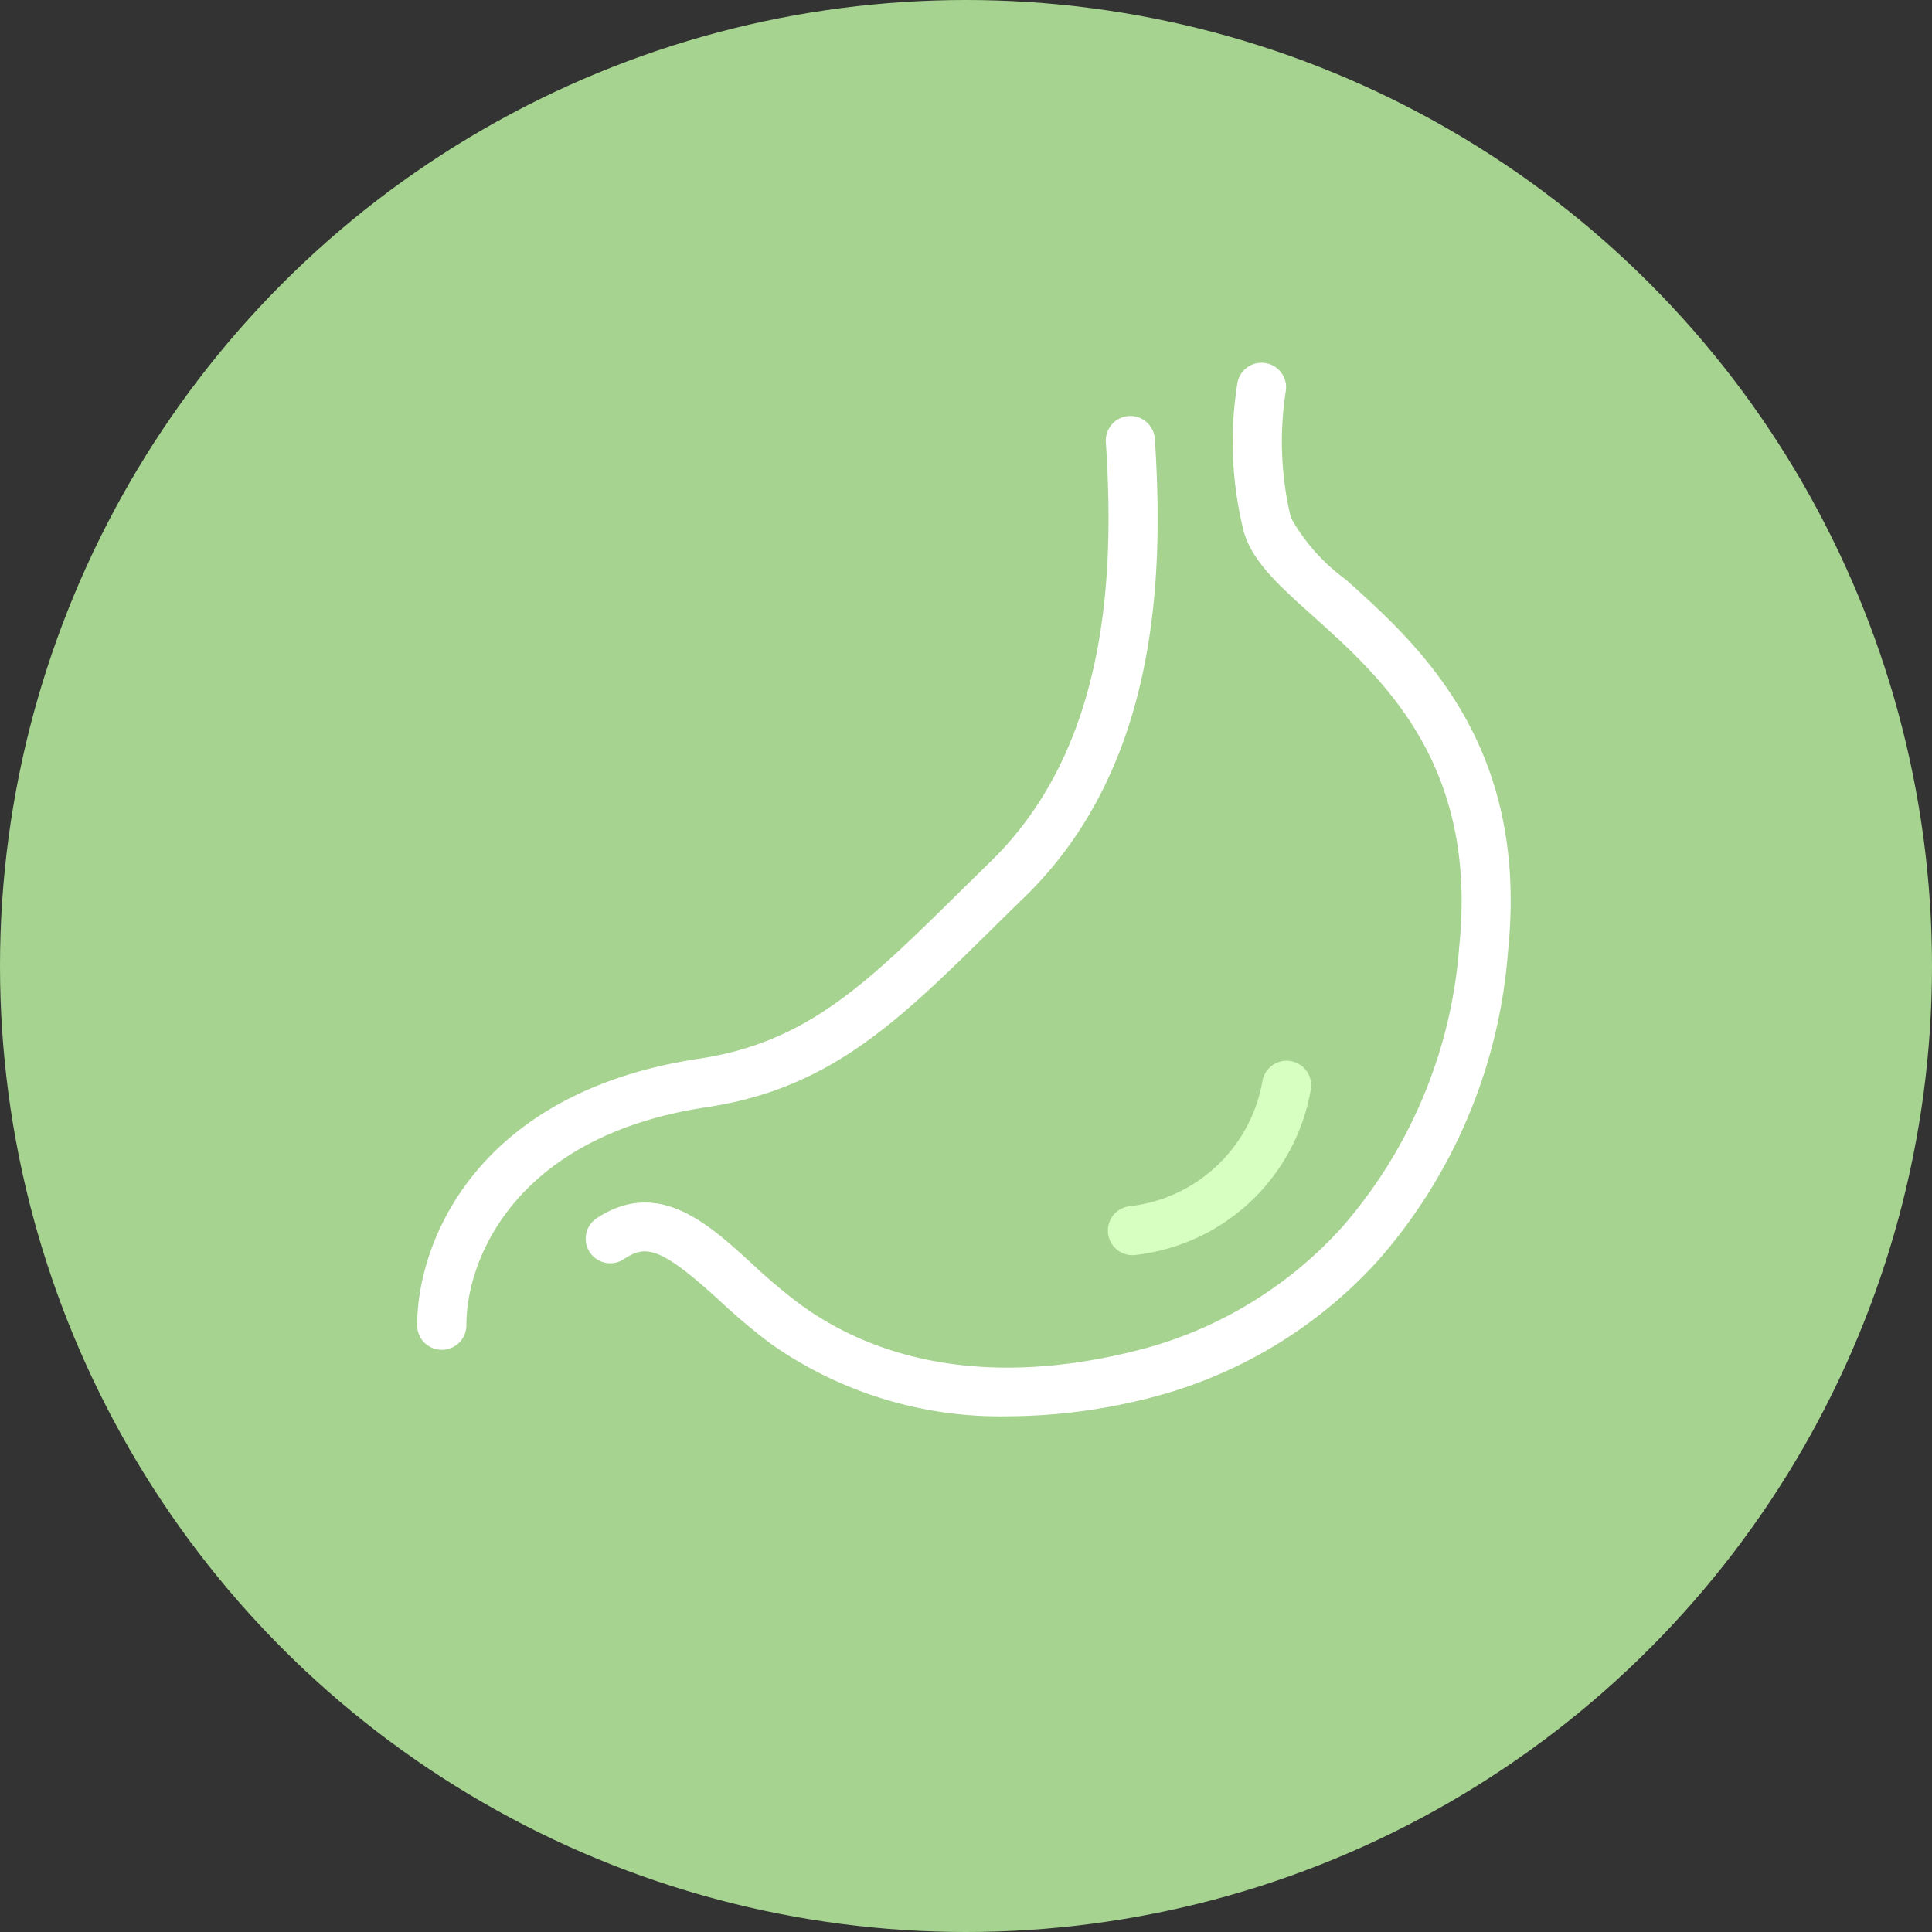 <svg xmlns="http://www.w3.org/2000/svg" width="78" height="78" viewBox="0 0 78 78">
  <rect x="0" y="0" width="78" height="78" fill="#333333" stroke="none"/>
  <g id="icon_medidep_01" transform="translate(-6438 -3754)">
    <circle id="楕円形_6" data-name="楕円形 6" cx="39" cy="39" r="39" transform="translate(6438 3754)" fill="#a6d38f"/>
    <g id="グループ_138" data-name="グループ 138" transform="translate(3860.908 7538.846)">
      <path id="パス_55" data-name="パス 55" d="M2651.983-3727.667a16.086,16.086,0,0,1-9.6-2.922,25.258,25.258,0,0,1-2.133-1.8c-2.4-2.188-2.953-2.182-3.814-1.618a.991.991,0,0,1-1.372-.287.992.992,0,0,1,.287-1.372c2.472-1.618,4.472.2,6.236,1.812a23.391,23.391,0,0,0,1.964,1.662c3.642,2.649,8.492,3.257,14.026,1.758a16.61,16.61,0,0,0,7.857-4.863,19.417,19.417,0,0,0,4.734-11.324c.762-7.368-3.087-10.826-5.9-13.351-1.4-1.255-2.5-2.247-2.815-3.481a14.972,14.972,0,0,1-.237-5.944.991.991,0,0,1,1.162-.784.992.992,0,0,1,.784,1.161,13.162,13.162,0,0,0,.212,5.078,7.773,7.773,0,0,0,2.219,2.495c2.951,2.651,7.41,6.657,6.544,15.03a21.352,21.352,0,0,1-5.236,12.451,18.617,18.617,0,0,1-8.809,5.446A23.436,23.436,0,0,1,2651.983-3727.667Z" transform="translate(-34.164)" fill="#fff"/>
      <path id="パス_56" data-name="パス 56" d="M2594.925-3719.568a.991.991,0,0,1-.991-.991c0-3.365,2.4-9.418,11.392-10.765,4.342-.651,6.769-3.043,10.444-6.665q.631-.622,1.31-1.285c4.86-4.73,4.986-11.933,4.658-16.939a.992.992,0,0,1,.924-1.054.991.991,0,0,1,1.054.924c.354,5.4.194,13.188-5.253,18.49-.451.438-.883.865-1.3,1.276-3.81,3.755-6.562,6.468-11.542,7.214-7.66,1.148-9.7,6.074-9.7,8.8A.991.991,0,0,1,2594.925-3719.568Z" transform="translate(0 -10.782)" fill="#fff"/>
      <path id="パス_57" data-name="パス 57" d="M2762.828-3592.685a.991.991,0,0,1-.979-.846.991.991,0,0,1,.835-1.126,6.139,6.139,0,0,0,5.4-5.09.991.991,0,0,1,1.175-.765.991.991,0,0,1,.765,1.174,8.107,8.107,0,0,1-7.05,6.642A1.03,1.03,0,0,1,2762.828-3592.685Z" transform="translate(-140.018 -141.487)" fill="#d7ffc1"/>
    </g>
  </g>
</svg>
